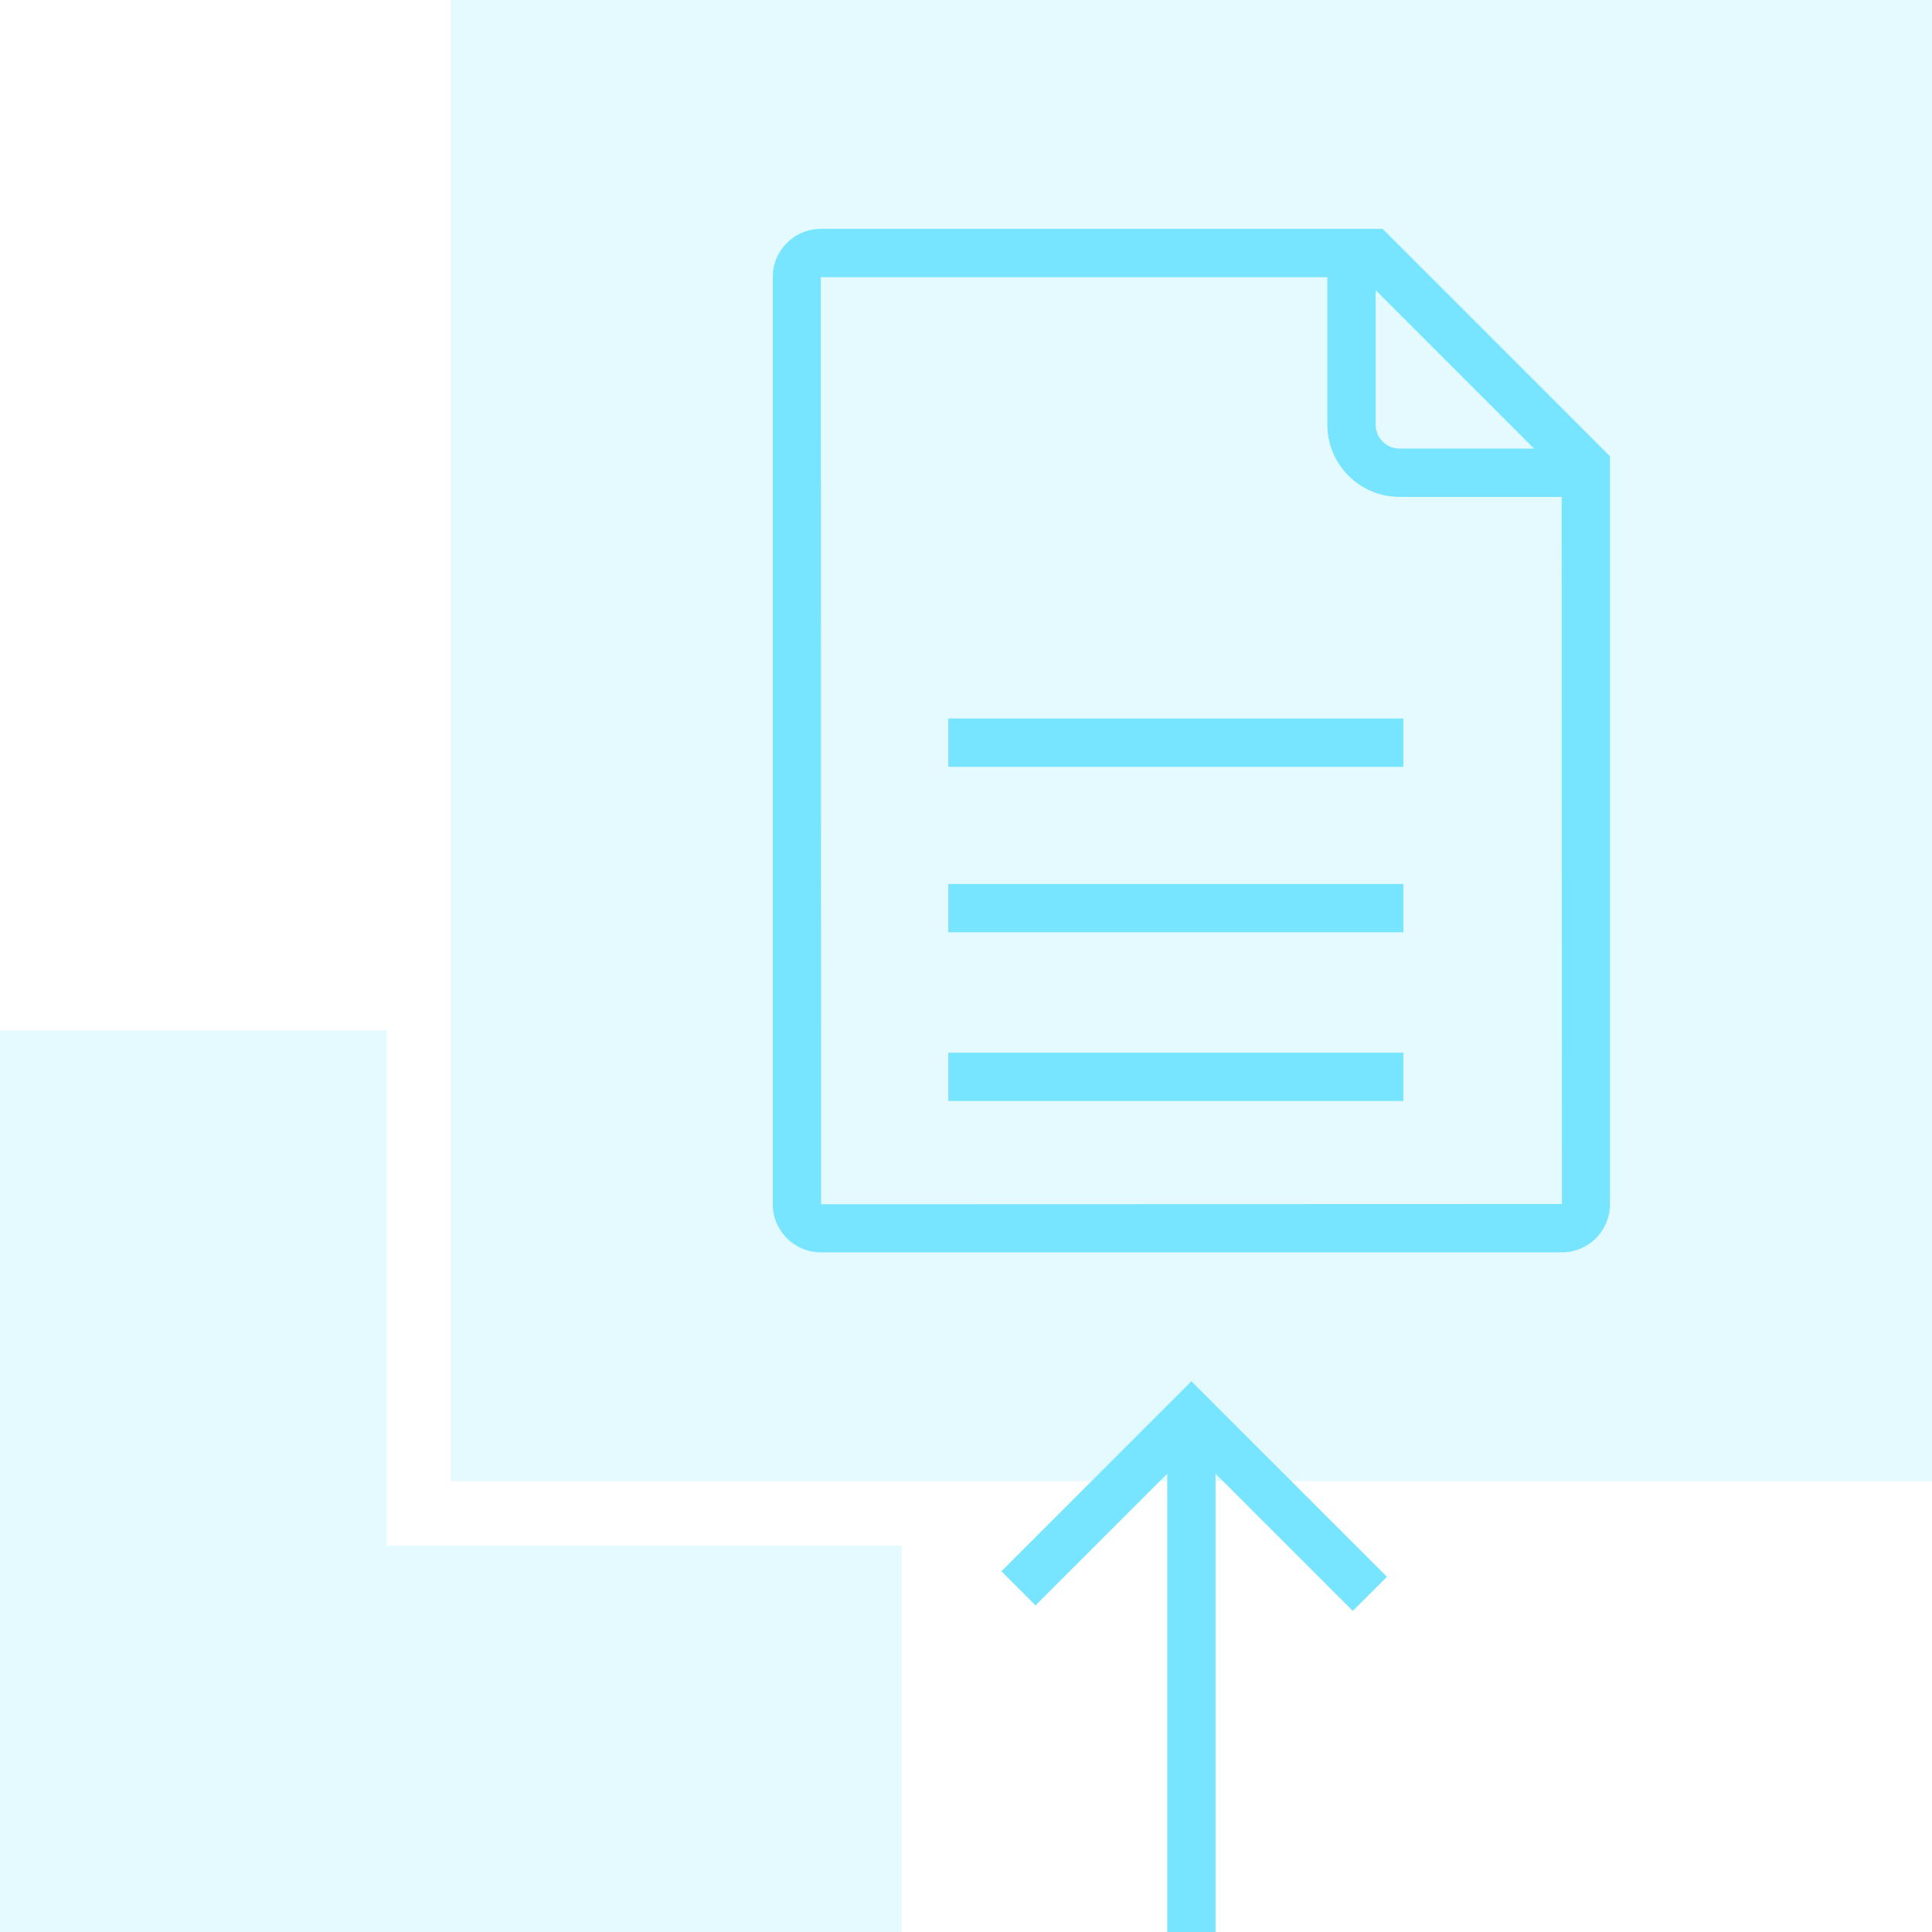 <svg xmlns="http://www.w3.org/2000/svg" id="Layer_1" width="116" height="116" viewBox="0 0 116 116"><g opacity=".2"><polygon points="23.199 92.8 23.199 61.867 0 61.867 0 116 54.133 116 54.133 92.8 23.199 92.8" fill="#77e5ff"></polygon><rect x="27.067" width="88.933" height="88.933" fill="#77e5ff"></rect></g><path d="M83.016,13.742h-33.731c-1.594,0-2.886,1.292-2.886,2.886v55.678c0,1.594,1.292,2.886,2.886,2.886h44.495c1.594,0,2.886-1.292,2.886-2.886V27.392l-13.65-13.65ZM82.596,17.423l9.511,9.511h-8.075c-.792,0-1.436-.644-1.436-1.435v-8.076ZM49.3,72.306l-.015-55.664h30.41v8.857c0,2.39,1.945,4.335,4.336,4.335h9.736l.014,42.457-44.481.014Z" fill="#77e5ff"></path><rect x="56.937" y="43.141" width="27.323" height="2.9" fill="#77e5ff"></rect><rect x="56.937" y="53.076" width="27.323" height="2.9" fill="#77e5ff"></rect><rect x="56.937" y="63.205" width="27.323" height="2.9" fill="#77e5ff"></rect><polygon points="60.124 94.342 62.174 96.392 70.083 88.484 70.083 115.999 72.983 115.999 72.983 88.483 81.223 96.723 83.274 94.672 71.533 82.933 60.124 94.342" fill="#77e5ff"></polygon></svg>